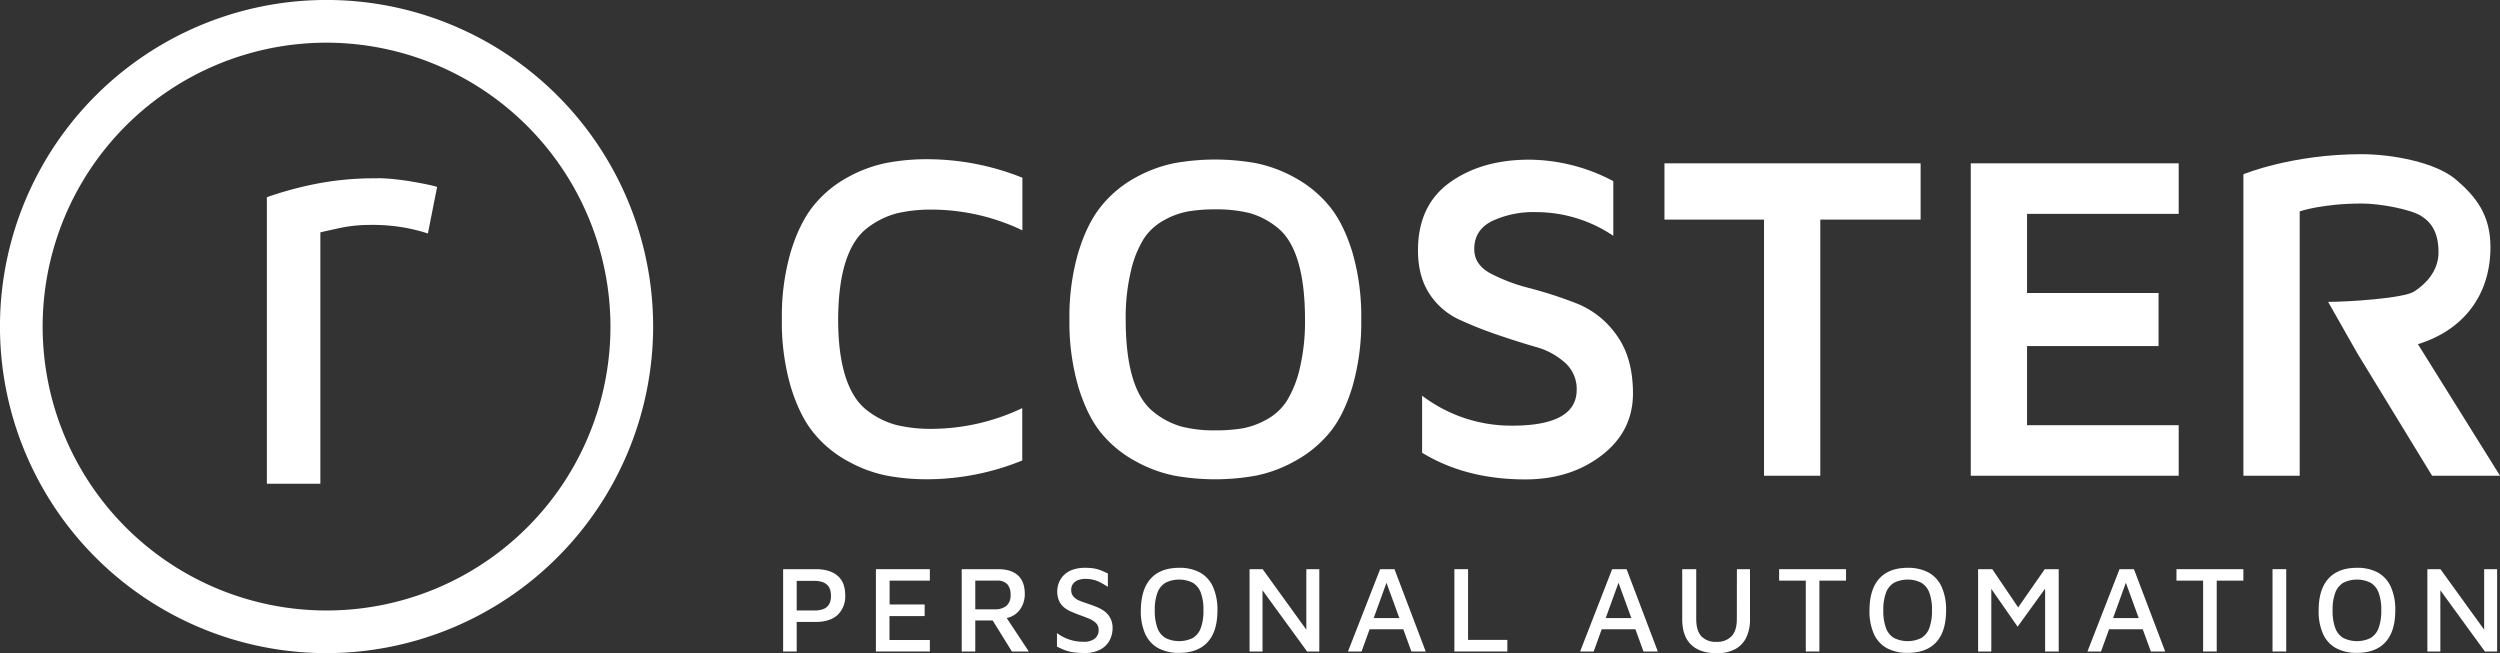 <svg xmlns="http://www.w3.org/2000/svg" viewBox="0 0 844.12 220.56"><rect x="0" y="0" width="844.12" height="220.56" fill="#333333" stroke="none"/><defs><style>.cls-1{fill:#fff;}</style></defs><g id="Livello_2" data-name="Livello 2"><g id="Livello_1-2" data-name="Livello 1"><path class="cls-1" d="M275.42,192.18h-11V220H269V210h6.41c3.17,0,5.63-.78,7.36-2.33a8.56,8.56,0,0,0,2.61-6.72q0-4.38-2.61-6.58C281.05,192.91,278.59,192.18,275.42,192.18ZM280.36,203a3.92,3.92,0,0,1-.85,1.61,4,4,0,0,1-1.75,1.13,9.08,9.08,0,0,1-2.92.39H269v-10h5.83a8.48,8.48,0,0,1,2.92.42,4.15,4.15,0,0,1,1.75,1.15,3.85,3.85,0,0,1,.85,1.64,7.45,7.45,0,0,1,.23,1.88A6.85,6.85,0,0,1,280.36,203Z"></path><polygon class="cls-1" points="295.75 219.98 313.96 219.98 313.96 216.1 300.33 216.1 300.33 208.02 312.21 208.02 312.21 204.1 300.37 204.1 300.37 196.05 313.96 196.05 313.96 192.18 295.75 192.18 295.75 219.98"></polygon><path class="cls-1" d="M342.6,207.56a7.61,7.61,0,0,0,2.54-3,9.11,9.11,0,0,0,.88-4q0-4.17-2.31-6.28c-1.55-1.4-3.76-2.1-6.65-2.1H324.72V220h4.58v-10.5h5.88l6.5,10.5h5.71l-7.48-11.33A7.37,7.37,0,0,0,342.6,207.56Zm-13.3-11.51h7.21a4.58,4.58,0,0,1,3.65,1.25,5.34,5.34,0,0,1,1.06,3.55,4.68,4.68,0,0,1-1.35,3.67,6,6,0,0,1-4.11,1.21H329.3Z"></path><path class="cls-1" d="M373.16,206.58a11.32,11.32,0,0,0-2.59-1.52c-1-.42-2-.79-3-1.13s-2.2-.73-3.08-1.1a5.53,5.53,0,0,1-2.07-1.42,3.47,3.47,0,0,1-.73-2.31,3.32,3.32,0,0,1,.58-1.92,3.68,3.68,0,0,1,1.71-1.29,7.12,7.12,0,0,1,2.88-.42,10.75,10.75,0,0,1,2.79.42,11.76,11.76,0,0,1,2.32,1c.71.39,1.41.8,2.1,1.25v-4.5c-.86-.42-1.66-.78-2.39-1.07a12.61,12.61,0,0,0-2.34-.65,18.66,18.66,0,0,0-2.9-.2,12.5,12.5,0,0,0-4.35.68,7.82,7.82,0,0,0-2.92,1.84,7.49,7.49,0,0,0-1.65,2.56,7.85,7.85,0,0,0-.54,2.8,7.69,7.69,0,0,0,.63,3.29,6.12,6.12,0,0,0,1.66,2.19,9.85,9.85,0,0,0,2.34,1.41c.86.38,1.74.73,2.63,1.07,1.16.41,2.26.83,3.29,1.25a7.64,7.64,0,0,1,2.48,1.52,3.13,3.13,0,0,1,.94,2.35,3.61,3.61,0,0,1-1.28,2.94,5.88,5.88,0,0,1-3.85,1.07,14.46,14.46,0,0,1-5-.84,13.53,13.53,0,0,1-3.94-2.12v4.58a24.7,24.7,0,0,0,2.67,1.21,12.68,12.68,0,0,0,2.87.73,26.38,26.38,0,0,0,3.67.23,11.1,11.1,0,0,0,5.48-1.19,7.51,7.51,0,0,0,3.09-3.08,8.79,8.79,0,0,0,1-4.07,7.12,7.12,0,0,0-.69-3.29A6.82,6.82,0,0,0,373.16,206.58Z"></path><path class="cls-1" d="M405.17,193.3a14.48,14.48,0,0,0-7-1.58q-6.3,0-9.61,3.63T385.2,206.1a18.69,18.69,0,0,0,1.5,8,10.3,10.3,0,0,0,4.4,4.76,14.55,14.55,0,0,0,7,1.58q6.33,0,9.65-3.63t3.31-10.71a18.66,18.66,0,0,0-1.52-8A10.4,10.4,0,0,0,405.17,193.3Zm.27,18.76a6.45,6.45,0,0,1-2.71,3.36,10.49,10.49,0,0,1-9.19,0,6.43,6.43,0,0,1-2.73-3.36,16.54,16.54,0,0,1-.9-6,16.35,16.35,0,0,1,.9-5.94,6.55,6.55,0,0,1,2.73-3.36,10.4,10.4,0,0,1,9.19,0,6.48,6.48,0,0,1,2.71,3.34,16.35,16.35,0,0,1,.9,5.94A16.7,16.7,0,0,1,405.44,212.06Z"></path><polygon class="cls-1" points="441.08 212.61 426.33 192.18 421.91 192.18 421.91 219.98 426.29 219.98 426.29 199.31 441.34 219.98 445.46 219.98 445.46 192.18 441.08 192.18 441.08 212.61"></polygon><path class="cls-1" d="M466,192.18,455.13,220h4.59l2.73-7.54h11.37l2.74,7.54h4.84l-10.55-27.8Zm-2.17,16.5,4.31-11.92,4.34,11.92Z"></path><polygon class="cls-1" points="495.69 192.18 491.07 192.18 491.07 219.98 508.95 219.98 508.95 216.06 495.69 216.06 495.69 192.18"></polygon><path class="cls-1" d="M544.34,192.18,533.51,220h4.58l2.73-7.54h11.37l2.74,7.54h4.84l-10.55-27.8Zm-2.17,16.5,4.31-11.92,4.34,11.92Z"></path><path class="cls-1" d="M586.44,209q0,3.91-1.77,5.81a6.63,6.63,0,0,1-5.11,1.9,6.53,6.53,0,0,1-5.12-1.9q-1.71-1.89-1.71-5.81V192.18H568v16.88q0,5.72,3,8.61t8.67,2.89a13,13,0,0,0,6-1.27,8.76,8.76,0,0,0,3.86-3.85,13.66,13.66,0,0,0,1.35-6.38V192.18h-4.42Z"></path><polygon class="cls-1" points="600.72 196.05 609.72 196.05 609.72 219.98 614.31 219.98 614.31 196.05 623.31 196.05 623.31 192.18 600.72 192.18 600.72 196.05"></polygon><path class="cls-1" d="M651.16,193.3a14.48,14.48,0,0,0-7-1.58q-6.3,0-9.61,3.63t-3.32,10.75a18.69,18.69,0,0,0,1.51,8,10.23,10.23,0,0,0,4.39,4.76,14.55,14.55,0,0,0,7,1.58q6.33,0,9.65-3.63t3.31-10.71a18.66,18.66,0,0,0-1.52-8A10.35,10.35,0,0,0,651.16,193.3Zm.27,18.76a6.45,6.45,0,0,1-2.71,3.36,10.49,10.49,0,0,1-9.19,0,6.43,6.43,0,0,1-2.73-3.36,16.54,16.54,0,0,1-.9-6,16.35,16.35,0,0,1,.9-5.94,6.55,6.55,0,0,1,2.73-3.36,10.4,10.4,0,0,1,9.19,0,6.48,6.48,0,0,1,2.71,3.34,16.35,16.35,0,0,1,.9,5.94A16.7,16.7,0,0,1,651.43,212.06Z"></path><polygon class="cls-1" points="681.43 205.09 672.69 192.18 667.9 192.18 667.9 219.98 672.36 219.98 672.36 198.83 681.24 211.6 690.53 198.76 690.53 219.98 695.12 219.98 695.12 192.18 690.41 192.18 681.43 205.09"></polygon><path class="cls-1" d="M715.65,192.18,704.81,220h4.59l2.73-7.54h11.36l2.75,7.54h4.84l-10.55-27.8Zm-2.17,16.5,4.31-11.92,4.34,11.92Z"></path><polygon class="cls-1" points="734.88 196.05 743.88 196.05 743.88 219.98 748.47 219.98 748.47 196.05 757.47 196.05 757.47 192.18 734.88 192.18 734.88 196.05"></polygon><rect class="cls-1" x="767.31" y="192.18" width="4.63" height="27.8"></rect><path class="cls-1" d="M802.86,193.3a14.49,14.49,0,0,0-7.05-1.58q-6.28,0-9.6,3.63t-3.32,10.75a18.54,18.54,0,0,0,1.51,8,10.18,10.18,0,0,0,4.39,4.76,14.53,14.53,0,0,0,7,1.58q6.35,0,9.66-3.63t3.31-10.71a18.66,18.66,0,0,0-1.52-8A10.4,10.4,0,0,0,802.86,193.3Zm.27,18.76a6.45,6.45,0,0,1-2.71,3.36,10.49,10.49,0,0,1-9.19,0,6.43,6.43,0,0,1-2.73-3.36,16.54,16.54,0,0,1-.9-6,16.35,16.35,0,0,1,.9-5.94,6.55,6.55,0,0,1,2.73-3.36,10.4,10.4,0,0,1,9.19,0,6.48,6.48,0,0,1,2.71,3.34,16.35,16.35,0,0,1,.9,5.94A16.7,16.7,0,0,1,803.13,212.06Z"></path><polygon class="cls-1" points="838.77 192.18 838.77 212.61 824.01 192.18 819.6 192.18 819.6 219.98 823.98 219.98 823.98 199.31 839.02 219.98 843.15 219.98 843.15 192.18 838.77 192.18"></polygon><path class="cls-1" d="M267,130.59a77.72,77.72,0,0,1-3-22.78A77.72,77.72,0,0,1,267,85q3-9.81,7.76-15.64a38.39,38.39,0,0,1,11.47-9.5A45.23,45.23,0,0,1,299.39,55a72.48,72.48,0,0,1,13.82-1.24,86.55,86.55,0,0,1,32,6.25V77.77a71.56,71.56,0,0,0-30.27-7,50.33,50.33,0,0,0-12.16,1.27,28,28,0,0,0-9.89,4.9q-4.83,3.65-7.33,11.36T283,107.81q0,11.73,2.51,19.46t7.33,11.35a27.63,27.63,0,0,0,9.89,4.9,50.28,50.28,0,0,0,12.16,1.28,71.71,71.71,0,0,0,30.27-7v17.68a85.47,85.47,0,0,1-32,6.34,73.3,73.3,0,0,1-13.82-1.24,45.27,45.27,0,0,1-13.13-4.91,38.21,38.21,0,0,1-11.47-9.49Q270,140.4,267,130.59Z"></path><path class="cls-1" d="M361.09,108a78.05,78.05,0,0,1,3-22.78q3-9.81,7.76-15.64A38.53,38.53,0,0,1,383.33,60a45.82,45.82,0,0,1,13.13-4.9,78.31,78.31,0,0,1,27.65,0A45.76,45.76,0,0,1,437.23,60a39.49,39.49,0,0,1,11.55,9.5q4.83,5.83,7.84,15.64a77.72,77.72,0,0,1,3,22.78,77.93,77.93,0,0,1-3,22.71q-3,9.89-7.84,15.63a39.71,39.71,0,0,1-11.55,9.42,45.22,45.22,0,0,1-13.12,4.91,77.69,77.69,0,0,1-27.65,0,45.27,45.27,0,0,1-13.13-4.91,38.74,38.74,0,0,1-11.47-9.42q-4.74-5.75-7.76-15.63A78.28,78.28,0,0,1,361.09,108Zm19-.15q0,11.89,2.35,19.69T389.39,139a26.38,26.38,0,0,0,9.43,5,43.75,43.75,0,0,0,11.46,1.31,55,55,0,0,0,9.35-.69,27,27,0,0,0,8.11-3,18.64,18.64,0,0,0,6.79-6.33,36.66,36.66,0,0,0,4.36-11,68.42,68.42,0,0,0,1.74-16.45q0-11.75-2.35-19.54t-7-11.47a26,26,0,0,0-9.42-4.9,46.7,46.7,0,0,0-11.55-1.24,53.81,53.81,0,0,0-9.19.7,26.28,26.28,0,0,0-8.14,3,18.84,18.84,0,0,0-6.8,6.25,35.72,35.72,0,0,0-4.32,10.82A67.32,67.32,0,0,0,380.09,107.81Z"></path><path class="cls-1" d="M478.78,84.56q0-15.21,10.73-22.93t26.88-7.72a61.5,61.5,0,0,1,28.34,7.25V79.62a46.66,46.66,0,0,0-26.1-8,33,33,0,0,0-14.79,3q-6.06,3-6.06,9.5,0,5.25,5.52,8.22a59.79,59.79,0,0,0,13.36,5,143.65,143.65,0,0,1,15.75,5.14,30,30,0,0,1,13.44,10.69q5.52,7.62,5.52,19.66,0,12.81-10.58,20.93T515,161.87q-20.08,0-34.83-9V133.6a49.74,49.74,0,0,0,30.43,10.12q21.76,0,21.77-12.13a11.88,11.88,0,0,0-3.93-9.11,24.46,24.46,0,0,0-10-5.37q-6-1.73-12.89-4.09a133.82,133.82,0,0,1-12.9-5.14,23.84,23.84,0,0,1-10-8.68Q478.78,93.29,478.78,84.56Z"></path><path class="cls-1" d="M562,74.14v-19h86.49v19H614.62v86.49h-19V74.14Z"></path><path class="cls-1" d="M665.43,160.63V55.14h70.2V72.21h-51.2V98.93h44.4v17.91h-44.4v26.72h51.2v17.07Z"></path><path class="cls-1" d="M786.09,101.93c6.44,0,25.34-1.16,29-3.48s8.27-6.76,8.27-13.2-2.16-10-5.81-12.31-14-4.22-20.06-4.22c-13.42,0-21,2.65-21,2.65v89.26h-19V58.84s16.31-6.78,39.89-6.78c10.29,0,25,2.72,31.85,8.56s11.67,12,11.67,22.84c0,16.16-9.1,28-24.49,32.75l27.72,44.42H821.19L796,119.38m1.48-50.66c-13.42,0-21,2.65-21,2.65v89.26h-19V58.84s16.31-6.78,39.89-6.78m.12,16.66c-13.42,0-21,2.65-21,2.65v89.26h-19V58.84s16.31-6.78,39.89-6.78"></path><path class="cls-1" d="M110.27,14.41a95.86,95.86,0,1,0,95.85,95.86,96,96,0,0,0-95.85-95.86m0,206.12A110.27,110.27,0,1,1,220.53,110.27,110.39,110.39,0,0,1,110.27,220.53"></path><path class="cls-1" d="M127.4,60.17c1.55,0,3.33.09,5.33.29s4,.45,5.93.78,3.72.65,5.34,1a33.43,33.43,0,0,1,3.59.87l-3.11,15.73A61.08,61.08,0,0,0,137.4,77a63.12,63.12,0,0,0-12.72-1.06,48,48,0,0,0-10,1.06c-3.31.72-5.48,1.2-6.51,1.46v84.87H90.11V66.58A121.57,121.57,0,0,1,106,62.21a102.2,102.2,0,0,1,21.36-2"></path></g></g></svg>